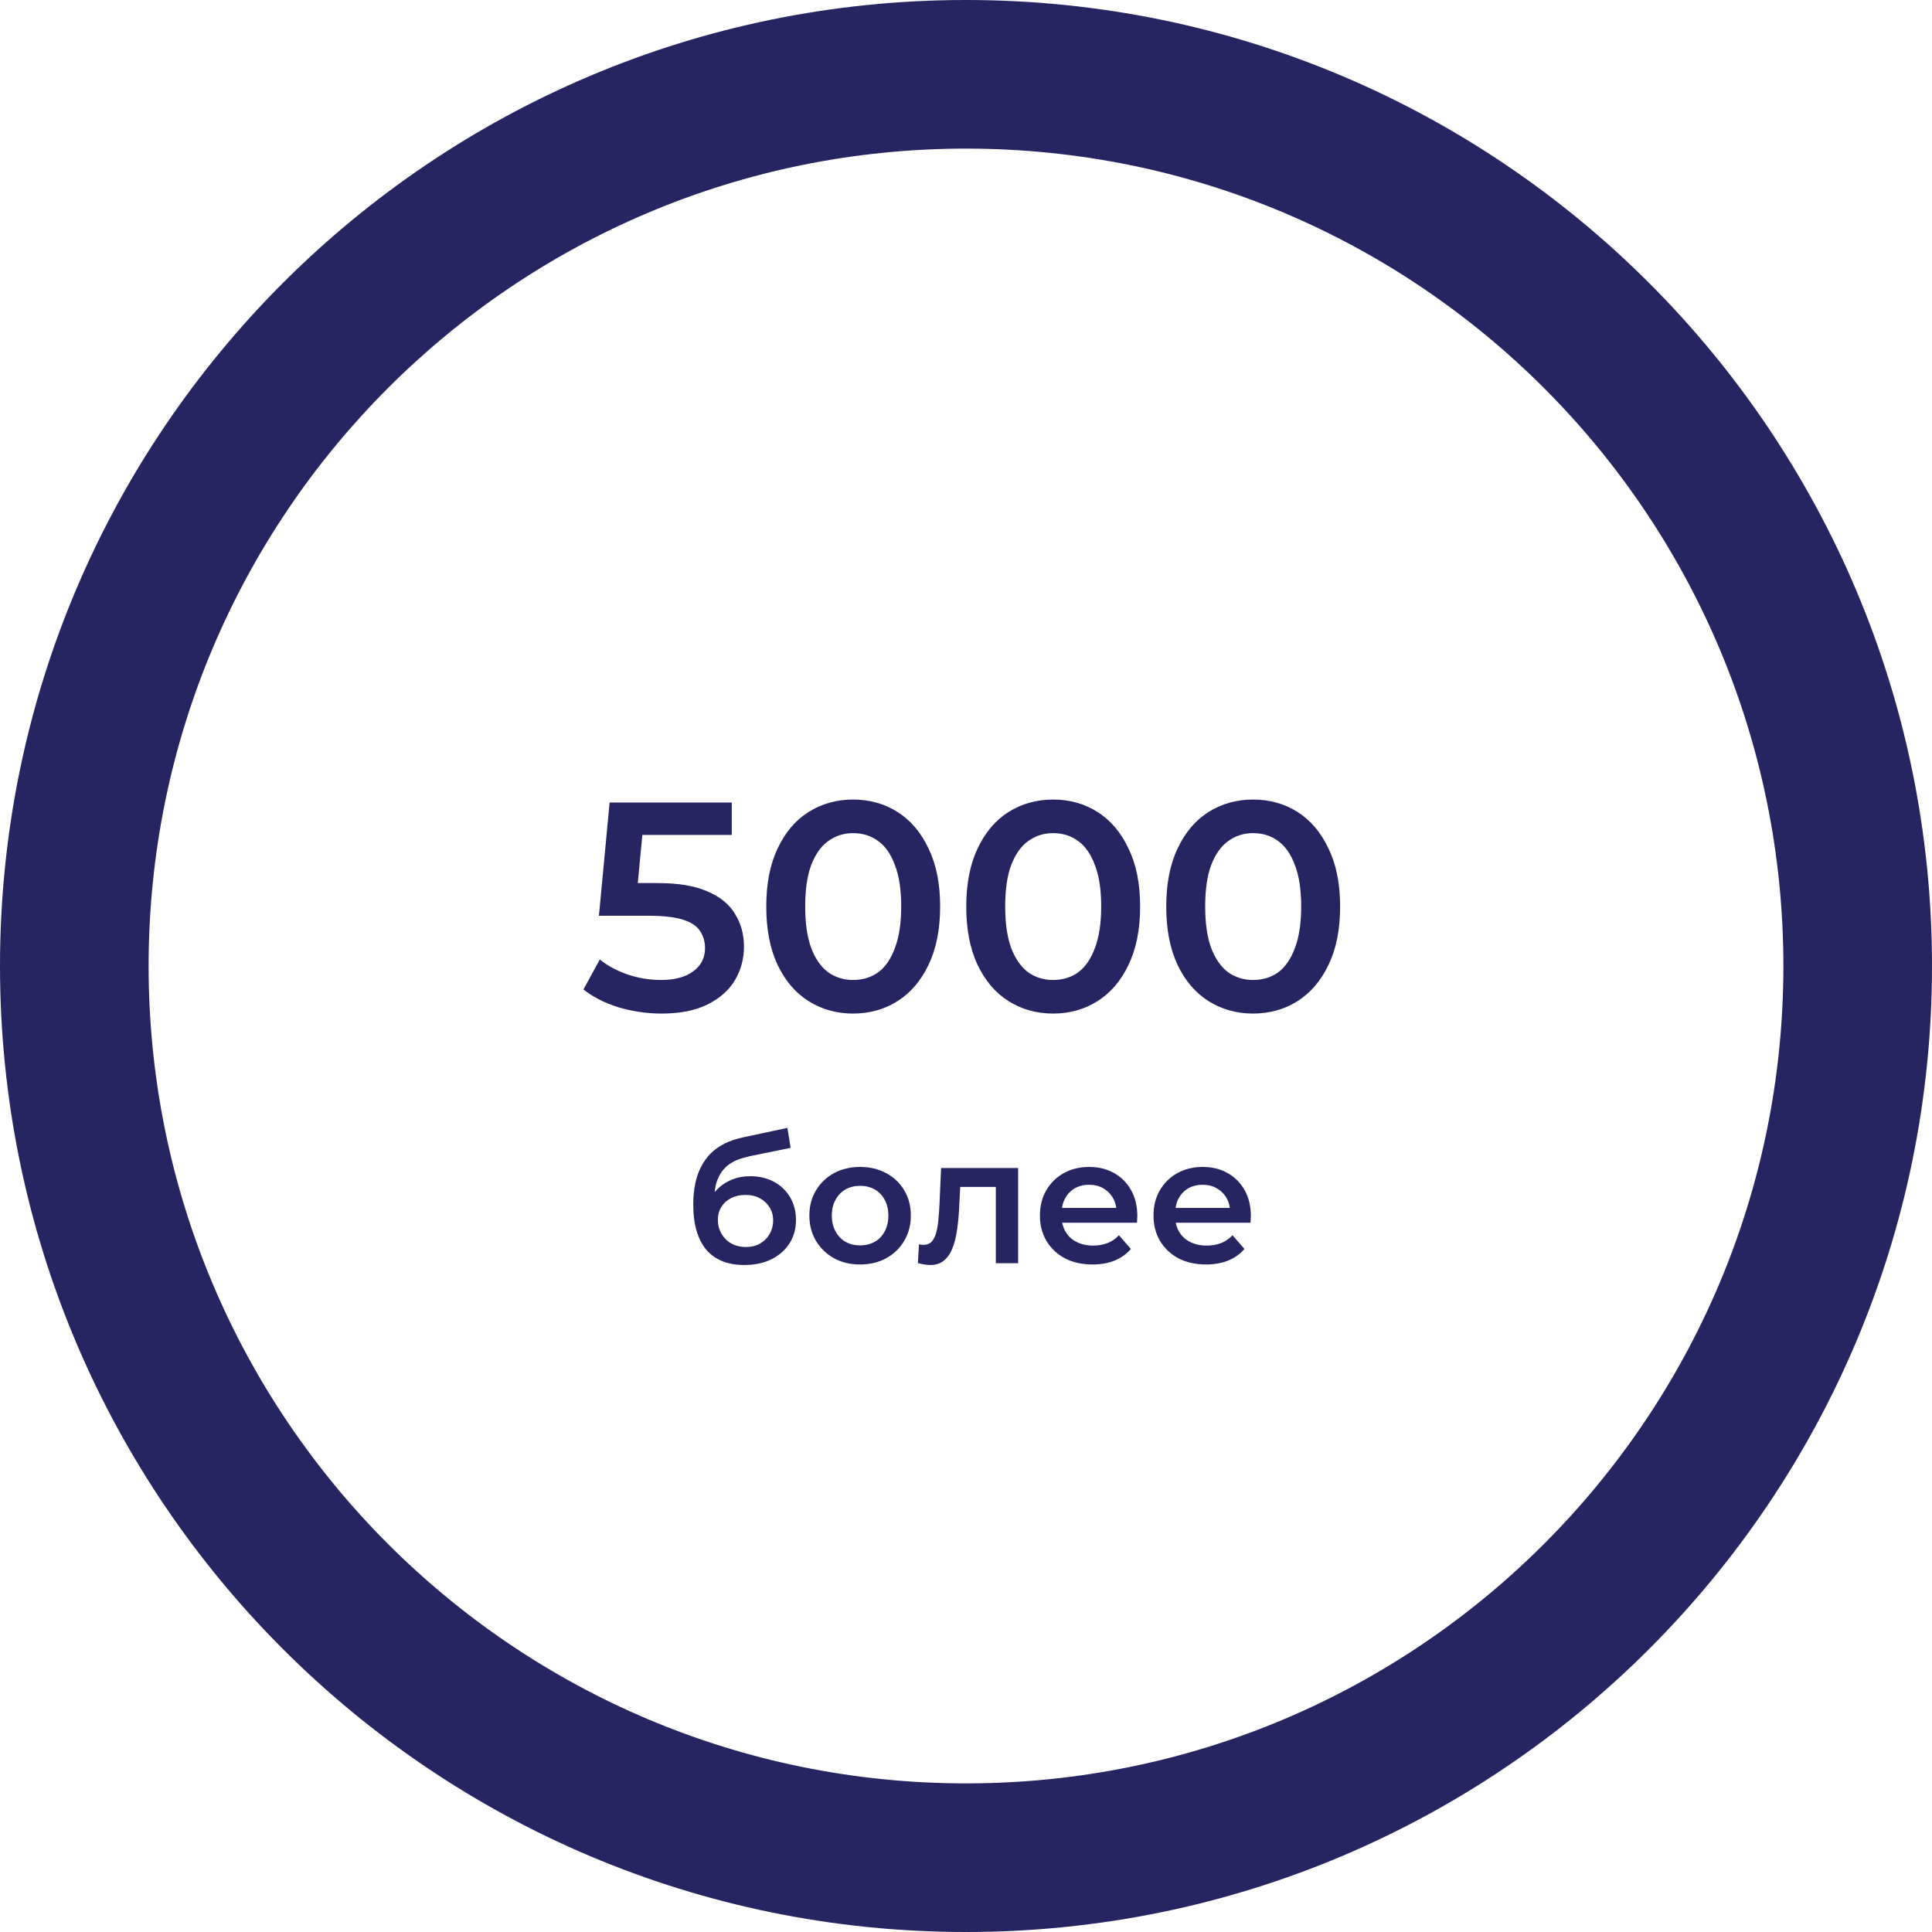<?xml version="1.0" encoding="UTF-8"?> <svg xmlns="http://www.w3.org/2000/svg" width="130" height="130" viewBox="0 0 130 130" fill="none"><path fill-rule="evenodd" clip-rule="evenodd" d="M65 130C100.899 130 130 100.899 130 65C130 29.102 100.899 0 65 0C29.102 0 0 29.102 0 65C0 100.899 29.102 130 65 130ZM65 120C95.376 120 120 95.376 120 65C120 34.624 95.376 10 65 10C34.624 10 10 34.624 10 65C10 95.376 34.624 120 65 120Z" fill="#262561"></path><path d="M44.52 68.2C43.533 68.2 42.567 68.06 41.62 67.78C40.687 67.487 39.9 67.087 39.26 66.58L40.36 64.56C40.867 64.973 41.48 65.307 42.2 65.56C42.933 65.813 43.693 65.94 44.48 65.94C45.4 65.94 46.12 65.747 46.64 65.36C47.173 64.973 47.44 64.453 47.44 63.8C47.44 63.36 47.327 62.973 47.1 62.64C46.887 62.307 46.5 62.053 45.94 61.88C45.393 61.707 44.64 61.62 43.68 61.62H40.3L41.02 54H49.24V56.18H41.98L43.34 54.94L42.8 60.64L41.44 59.42H44.26C45.647 59.42 46.76 59.607 47.6 59.98C48.453 60.34 49.073 60.847 49.46 61.5C49.86 62.14 50.06 62.873 50.06 63.7C50.06 64.513 49.86 65.26 49.46 65.94C49.06 66.62 48.447 67.167 47.62 67.58C46.807 67.993 45.773 68.2 44.52 68.2ZM57.4 68.2C56.293 68.2 55.293 67.92 54.4 67.36C53.52 66.8 52.826 65.987 52.32 64.92C51.813 63.84 51.56 62.533 51.56 61C51.56 59.467 51.813 58.167 52.32 57.1C52.826 56.02 53.52 55.2 54.4 54.64C55.293 54.08 56.293 53.8 57.4 53.8C58.52 53.8 59.52 54.08 60.4 54.64C61.28 55.2 61.973 56.02 62.48 57.1C63 58.167 63.26 59.467 63.26 61C63.26 62.533 63 63.84 62.48 64.92C61.973 65.987 61.28 66.8 60.4 67.36C59.52 67.92 58.52 68.2 57.4 68.2ZM57.4 65.94C58.053 65.94 58.62 65.767 59.1 65.42C59.58 65.06 59.953 64.513 60.22 63.78C60.5 63.047 60.64 62.12 60.64 61C60.64 59.867 60.5 58.94 60.22 58.22C59.953 57.487 59.58 56.947 59.1 56.6C58.62 56.24 58.053 56.06 57.4 56.06C56.773 56.06 56.213 56.24 55.72 56.6C55.24 56.947 54.86 57.487 54.58 58.22C54.313 58.94 54.18 59.867 54.18 61C54.18 62.12 54.313 63.047 54.58 63.78C54.86 64.513 55.24 65.06 55.72 65.42C56.213 65.767 56.773 65.94 57.4 65.94ZM70.857 68.2C69.75 68.2 68.75 67.92 67.857 67.36C66.977 66.8 66.283 65.987 65.777 64.92C65.27 63.84 65.017 62.533 65.017 61C65.017 59.467 65.27 58.167 65.777 57.1C66.283 56.02 66.977 55.2 67.857 54.64C68.75 54.08 69.75 53.8 70.857 53.8C71.977 53.8 72.977 54.08 73.857 54.64C74.737 55.2 75.43 56.02 75.937 57.1C76.457 58.167 76.717 59.467 76.717 61C76.717 62.533 76.457 63.84 75.937 64.92C75.43 65.987 74.737 66.8 73.857 67.36C72.977 67.92 71.977 68.2 70.857 68.2ZM70.857 65.94C71.51 65.94 72.077 65.767 72.557 65.42C73.037 65.06 73.41 64.513 73.677 63.78C73.957 63.047 74.097 62.12 74.097 61C74.097 59.867 73.957 58.94 73.677 58.22C73.41 57.487 73.037 56.947 72.557 56.6C72.077 56.24 71.51 56.06 70.857 56.06C70.23 56.06 69.67 56.24 69.177 56.6C68.697 56.947 68.317 57.487 68.037 58.22C67.77 58.94 67.637 59.867 67.637 61C67.637 62.12 67.77 63.047 68.037 63.78C68.317 64.513 68.697 65.06 69.177 65.42C69.67 65.767 70.23 65.94 70.857 65.94ZM84.314 68.2C83.207 68.2 82.207 67.92 81.314 67.36C80.434 66.8 79.74 65.987 79.234 64.92C78.727 63.84 78.474 62.533 78.474 61C78.474 59.467 78.727 58.167 79.234 57.1C79.74 56.02 80.434 55.2 81.314 54.64C82.207 54.08 83.207 53.8 84.314 53.8C85.434 53.8 86.434 54.08 87.314 54.64C88.194 55.2 88.887 56.02 89.394 57.1C89.914 58.167 90.174 59.467 90.174 61C90.174 62.533 89.914 63.84 89.394 64.92C88.887 65.987 88.194 66.8 87.314 67.36C86.434 67.92 85.434 68.2 84.314 68.2ZM84.314 65.94C84.967 65.94 85.534 65.767 86.014 65.42C86.494 65.06 86.867 64.513 87.134 63.78C87.414 63.047 87.554 62.12 87.554 61C87.554 59.867 87.414 58.94 87.134 58.22C86.867 57.487 86.494 56.947 86.014 56.6C85.534 56.24 84.967 56.06 84.314 56.06C83.687 56.06 83.127 56.24 82.634 56.6C82.154 56.947 81.774 57.487 81.494 58.22C81.227 58.94 81.094 59.867 81.094 61C81.094 62.12 81.227 63.047 81.494 63.78C81.774 64.513 82.154 65.06 82.634 65.42C83.127 65.767 83.687 65.94 84.314 65.94Z" fill="#262561"></path><path d="M50.068 85.12C49.54 85.12 49.068 85.04 48.652 84.88C48.236 84.72 47.876 84.476 47.572 84.148C47.276 83.812 47.048 83.388 46.888 82.876C46.728 82.364 46.648 81.756 46.648 81.052C46.648 80.54 46.692 80.072 46.78 79.648C46.868 79.224 47 78.844 47.176 78.508C47.352 78.164 47.572 77.86 47.836 77.596C48.108 77.332 48.424 77.112 48.784 76.936C49.144 76.76 49.552 76.624 50.008 76.528L52.984 75.892L53.2 77.236L50.5 77.788C50.348 77.82 50.164 77.868 49.948 77.932C49.74 77.988 49.524 78.076 49.3 78.196C49.084 78.308 48.88 78.472 48.688 78.688C48.504 78.896 48.352 79.168 48.232 79.504C48.12 79.832 48.064 80.244 48.064 80.74C48.064 80.892 48.068 81.008 48.076 81.088C48.092 81.16 48.104 81.24 48.112 81.328C48.128 81.408 48.136 81.528 48.136 81.688L47.572 81.1C47.732 80.692 47.952 80.344 48.232 80.056C48.52 79.76 48.852 79.536 49.228 79.384C49.612 79.224 50.028 79.144 50.476 79.144C51.076 79.144 51.608 79.268 52.072 79.516C52.536 79.764 52.9 80.112 53.164 80.56C53.428 81.008 53.56 81.516 53.56 82.084C53.56 82.676 53.416 83.2 53.128 83.656C52.84 84.112 52.432 84.472 51.904 84.736C51.384 84.992 50.772 85.12 50.068 85.12ZM50.188 83.908C50.548 83.908 50.864 83.832 51.136 83.68C51.416 83.52 51.632 83.304 51.784 83.032C51.944 82.76 52.024 82.456 52.024 82.12C52.024 81.784 51.944 81.492 51.784 81.244C51.632 80.988 51.416 80.784 51.136 80.632C50.864 80.48 50.54 80.404 50.164 80.404C49.804 80.404 49.48 80.476 49.192 80.62C48.912 80.764 48.692 80.964 48.532 81.22C48.38 81.468 48.304 81.756 48.304 82.084C48.304 82.42 48.384 82.728 48.544 83.008C48.704 83.288 48.924 83.508 49.204 83.668C49.492 83.828 49.82 83.908 50.188 83.908ZM57.868 85.084C57.212 85.084 56.628 84.944 56.116 84.664C55.604 84.376 55.2 83.984 54.904 83.488C54.608 82.992 54.46 82.428 54.46 81.796C54.46 81.156 54.608 80.592 54.904 80.104C55.2 79.608 55.604 79.22 56.116 78.94C56.628 78.66 57.212 78.52 57.868 78.52C58.532 78.52 59.12 78.66 59.632 78.94C60.152 79.22 60.556 79.604 60.844 80.092C61.14 80.58 61.288 81.148 61.288 81.796C61.288 82.428 61.14 82.992 60.844 83.488C60.556 83.984 60.152 84.376 59.632 84.664C59.12 84.944 58.532 85.084 57.868 85.084ZM57.868 83.8C58.236 83.8 58.564 83.72 58.852 83.56C59.14 83.4 59.364 83.168 59.524 82.864C59.692 82.56 59.776 82.204 59.776 81.796C59.776 81.38 59.692 81.024 59.524 80.728C59.364 80.424 59.14 80.192 58.852 80.032C58.564 79.872 58.24 79.792 57.88 79.792C57.512 79.792 57.184 79.872 56.896 80.032C56.616 80.192 56.392 80.424 56.224 80.728C56.056 81.024 55.972 81.38 55.972 81.796C55.972 82.204 56.056 82.56 56.224 82.864C56.392 83.168 56.616 83.4 56.896 83.56C57.184 83.72 57.508 83.8 57.868 83.8ZM61.763 84.988L61.835 83.728C61.891 83.736 61.943 83.744 61.991 83.752C62.039 83.76 62.083 83.764 62.123 83.764C62.371 83.764 62.563 83.688 62.699 83.536C62.835 83.384 62.935 83.18 62.999 82.924C63.071 82.66 63.119 82.368 63.143 82.048C63.175 81.72 63.199 81.392 63.215 81.064L63.323 78.592H68.507V85H67.007V79.456L67.355 79.864H64.307L64.631 79.444L64.547 81.136C64.523 81.704 64.475 82.232 64.403 82.72C64.339 83.2 64.235 83.62 64.091 83.98C63.955 84.34 63.763 84.62 63.515 84.82C63.275 85.02 62.967 85.12 62.591 85.12C62.471 85.12 62.339 85.108 62.195 85.084C62.059 85.06 61.915 85.028 61.763 84.988ZM73.516 85.084C72.803 85.084 72.18 84.944 71.644 84.664C71.115 84.376 70.704 83.984 70.407 83.488C70.12 82.992 69.975 82.428 69.975 81.796C69.975 81.156 70.115 80.592 70.395 80.104C70.683 79.608 71.076 79.22 71.572 78.94C72.076 78.66 72.647 78.52 73.287 78.52C73.912 78.52 74.468 78.656 74.956 78.928C75.444 79.2 75.828 79.584 76.108 80.08C76.388 80.576 76.528 81.16 76.528 81.832C76.528 81.896 76.523 81.968 76.516 82.048C76.516 82.128 76.511 82.204 76.504 82.276H71.163V81.28H75.712L75.124 81.592C75.132 81.224 75.055 80.9 74.895 80.62C74.736 80.34 74.516 80.12 74.236 79.96C73.963 79.8 73.647 79.72 73.287 79.72C72.919 79.72 72.596 79.8 72.316 79.96C72.043 80.12 71.828 80.344 71.668 80.632C71.516 80.912 71.439 81.244 71.439 81.628V81.868C71.439 82.252 71.528 82.592 71.704 82.888C71.879 83.184 72.127 83.412 72.448 83.572C72.767 83.732 73.135 83.812 73.552 83.812C73.912 83.812 74.236 83.756 74.523 83.644C74.811 83.532 75.067 83.356 75.291 83.116L76.096 84.04C75.808 84.376 75.444 84.636 75.004 84.82C74.572 84.996 74.076 85.084 73.516 85.084ZM81.156 85.084C80.444 85.084 79.82 84.944 79.284 84.664C78.756 84.376 78.344 83.984 78.048 83.488C77.76 82.992 77.616 82.428 77.616 81.796C77.616 81.156 77.756 80.592 78.036 80.104C78.324 79.608 78.716 79.22 79.212 78.94C79.716 78.66 80.288 78.52 80.928 78.52C81.552 78.52 82.108 78.656 82.596 78.928C83.084 79.2 83.468 79.584 83.748 80.08C84.028 80.576 84.168 81.16 84.168 81.832C84.168 81.896 84.164 81.968 84.156 82.048C84.156 82.128 84.152 82.204 84.144 82.276H78.804V81.28H83.352L82.764 81.592C82.772 81.224 82.696 80.9 82.536 80.62C82.376 80.34 82.156 80.12 81.876 79.96C81.604 79.8 81.288 79.72 80.928 79.72C80.56 79.72 80.236 79.8 79.956 79.96C79.684 80.12 79.468 80.344 79.308 80.632C79.156 80.912 79.08 81.244 79.08 81.628V81.868C79.08 82.252 79.168 82.592 79.344 82.888C79.52 83.184 79.768 83.412 80.088 83.572C80.408 83.732 80.776 83.812 81.192 83.812C81.552 83.812 81.876 83.756 82.164 83.644C82.452 83.532 82.708 83.356 82.932 83.116L83.736 84.04C83.448 84.376 83.084 84.636 82.644 84.82C82.212 84.996 81.716 85.084 81.156 85.084Z" fill="#262561"></path></svg> 